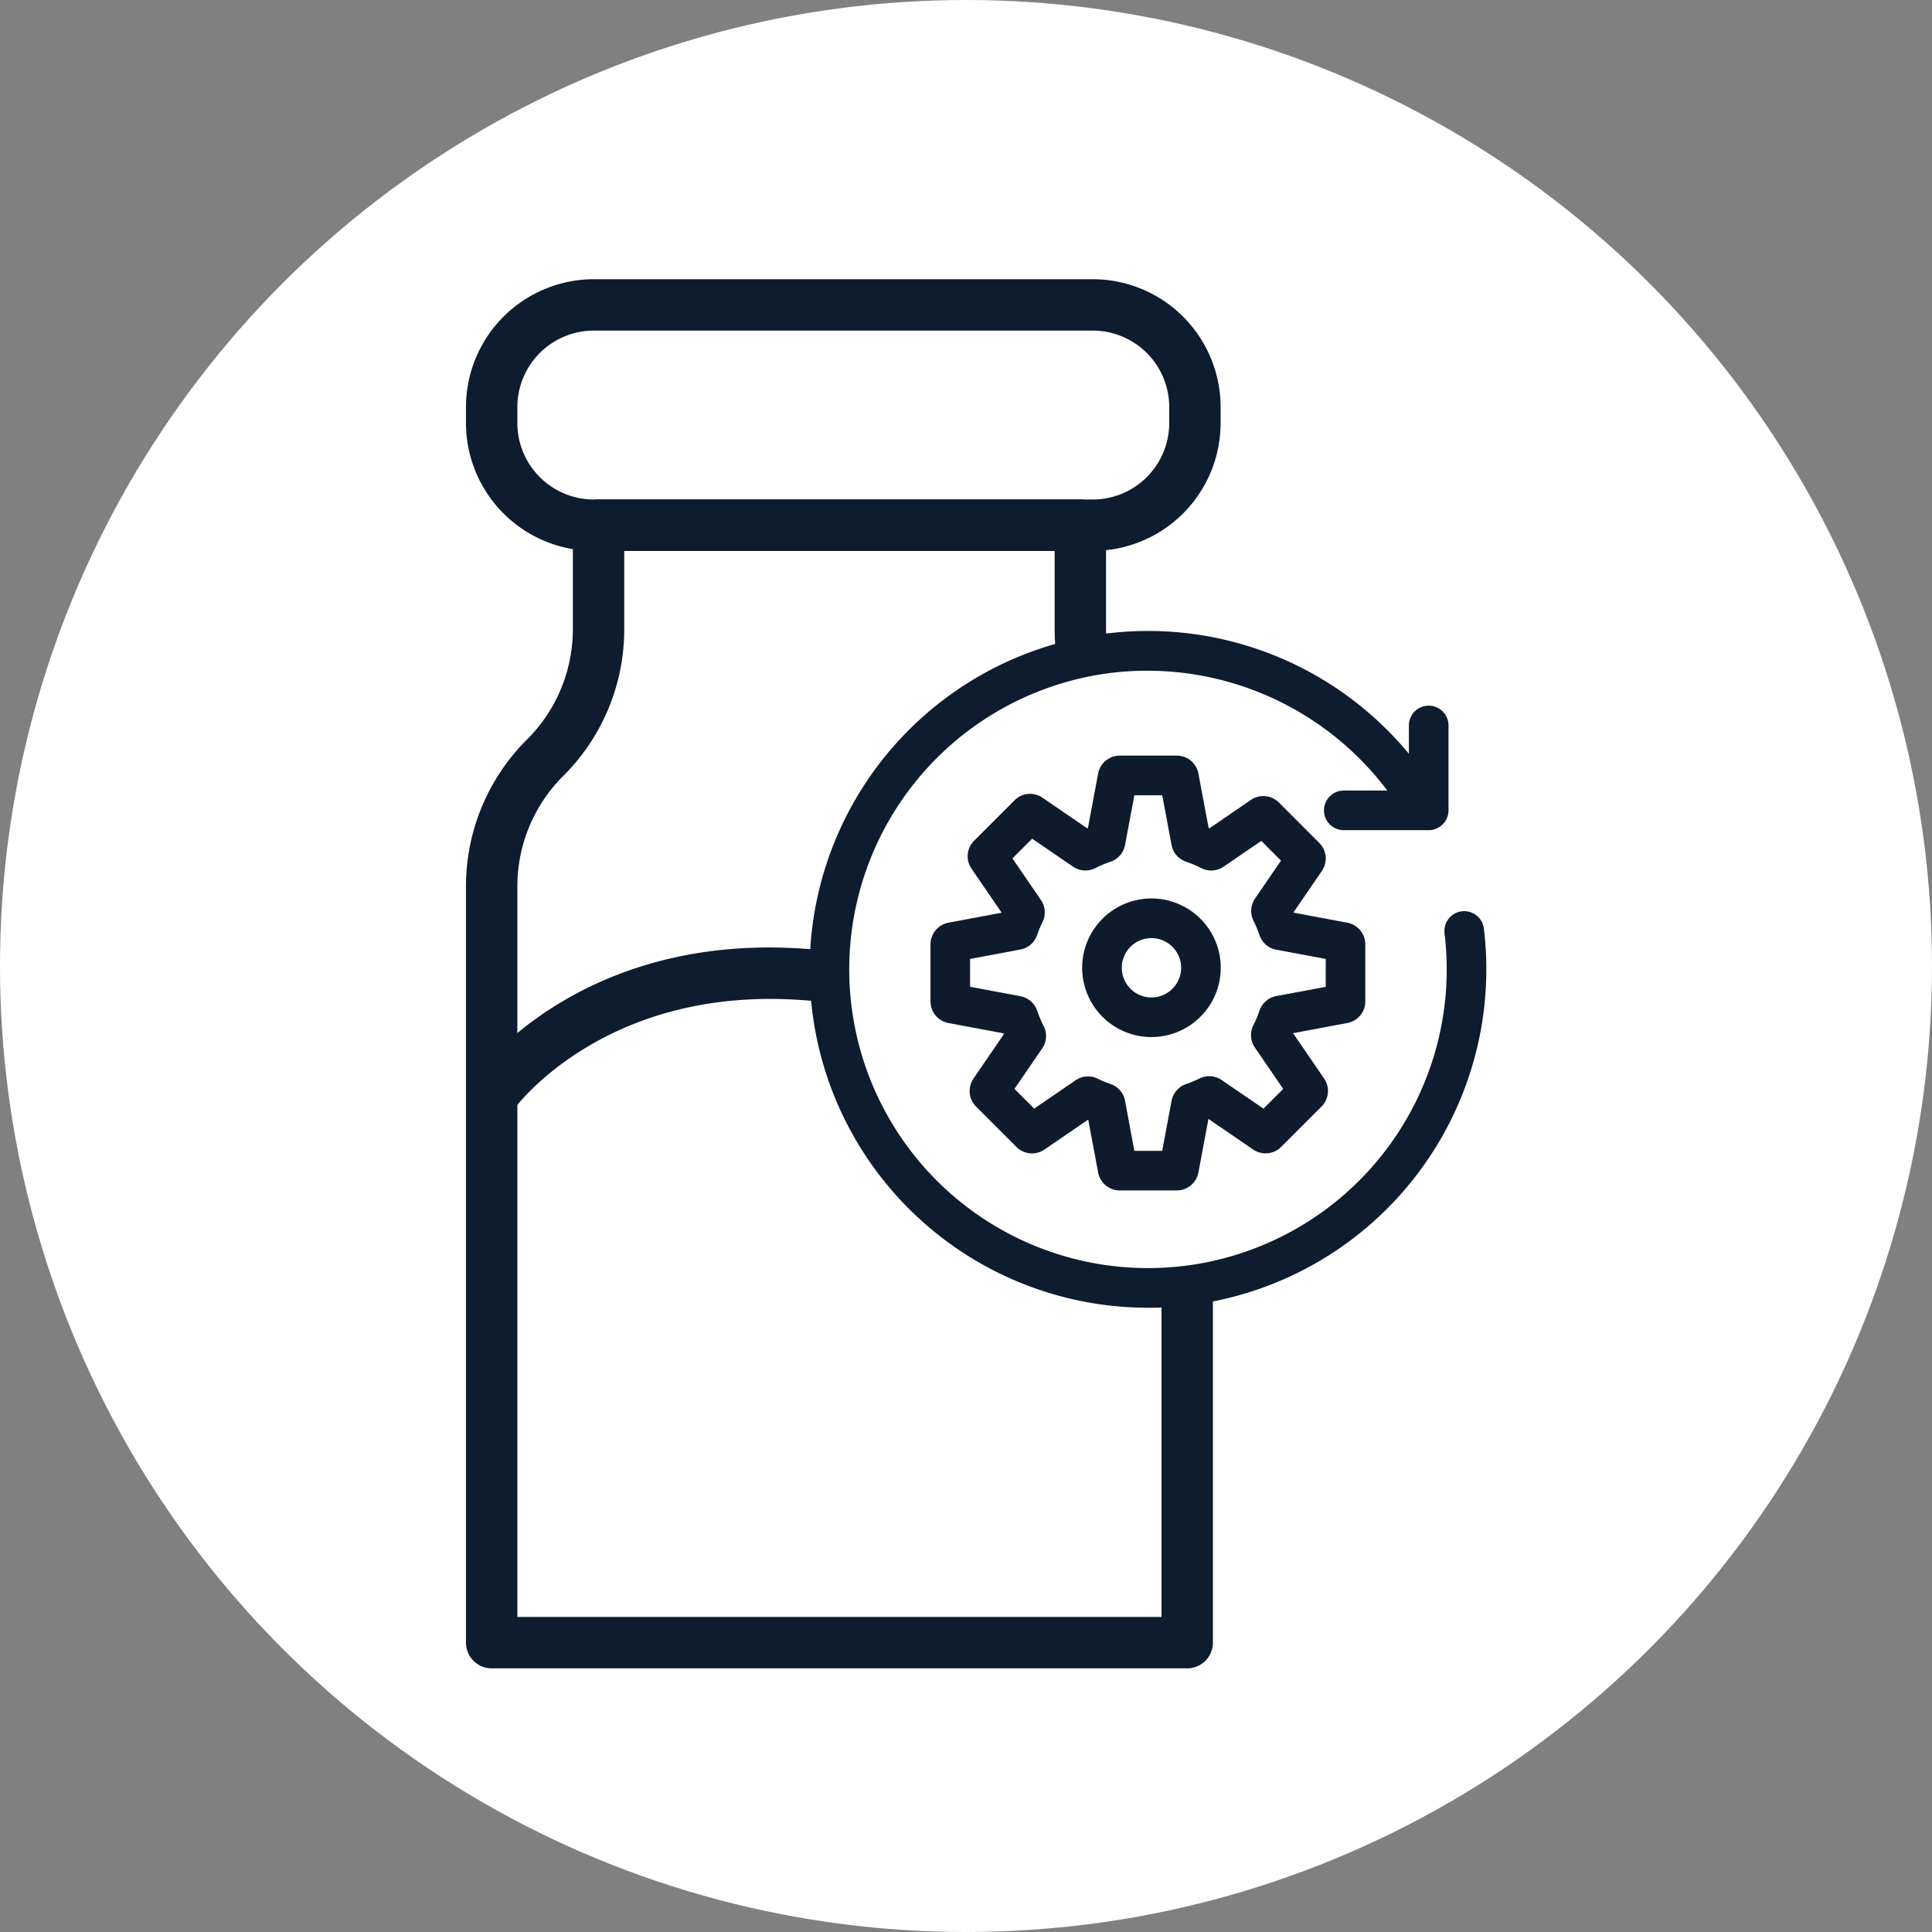 <svg xmlns="http://www.w3.org/2000/svg" xmlns:xlink="http://www.w3.org/1999/xlink" width="188" height="188" viewBox="0 0 188 188">
  <rect x="0" y="0" width="188" height="188" fill="#808080" stroke="none"/>
  <defs>
    <clipPath id="clip-elanco.com-icon-01-dairy-milk-production">
      <rect width="188" height="188"/>
    </clipPath>
  </defs>
  <g id="elanco.com-icon-01-dairy-milk-production" clip-path="url(#clip-elanco.com-icon-01-dairy-milk-production)">
    <rect width="188" height="188" fill="rgba(255,255,255,0)"/>
    <circle id="Ellipse_1" data-name="Ellipse 1" cx="94" cy="94" r="94" fill="#fff"/>
    <path id="Path_447" data-name="Path 447" d="M343.244,1014.471c-.26.16-.52.32-.77.5l.54-.84Z" transform="translate(-268.089 -918.312)" fill="#0d1b2d"/>
    <path id="Path_448" data-name="Path 448" d="M331.714,1017.864" transform="translate(-268.089 -918.312)" fill="none" stroke="#0d1b2d" stroke-linecap="round" stroke-miterlimit="10" stroke-width="5"/>
    <g id="Group_240" data-name="Group 240" transform="translate(-883 -3710)">
      <path id="Path_505" data-name="Path 505" d="M395.615,2891.656H327.933a2.5,2.5,0,0,1-2.5-2.5V2815.6a20.12,20.12,0,0,1,5.932-14.32,15.148,15.148,0,0,0,4.468-10.784v-10.082a2.5,2.5,0,0,1,2.5-2.5h46.883a2.5,2.5,0,0,1,2.5,2.5V2790.5a15.151,15.151,0,0,0,4.467,10.784,20.12,20.12,0,0,1,5.932,14.32v73.552A2.5,2.5,0,0,1,395.615,2891.656Zm-65.182-5h62.682V2815.6a15.149,15.149,0,0,0-4.467-10.784,20.118,20.118,0,0,1-5.932-14.32v-7.582H340.833v7.582a20.12,20.12,0,0,1-5.932,14.32,15.148,15.148,0,0,0-4.468,10.784Z" transform="translate(602.911 980.688)" fill="#0d1c2e"/>
      <path id="Path_506" data-name="Path 506" d="M386.427,2782.918H337.872a12.453,12.453,0,0,1-12.439-12.439v-1.559a12.453,12.453,0,0,1,12.439-12.438h48.555a12.452,12.452,0,0,1,12.438,12.438v1.559A12.452,12.452,0,0,1,386.427,2782.918Zm-48.555-21.436a7.447,7.447,0,0,0-7.439,7.438v1.559a7.447,7.447,0,0,0,7.439,7.439h48.555a7.447,7.447,0,0,0,7.438-7.439v-1.559a7.447,7.447,0,0,0-7.438-7.438Z" transform="translate(602.911 980.688)" fill="#0d1c2e"/>
      <path id="Path_507" data-name="Path 507" d="M327.931,2838.452a2.5,2.5,0,0,1-2.048-3.931c.458-.655,11.509-16.011,36.244-12.486,21.466,3.06,30.446-11.379,30.817-12a2.5,2.5,0,0,1,4.3,2.559c-.395.665-9.075,14.866-29.233,14.868a46.705,46.705,0,0,1-6.585-.48c-21.733-3.1-31.345,10.263-31.439,10.4A2.5,2.5,0,0,1,327.931,2838.452Z" transform="translate(602.911 980.688)" fill="#0d1c2e"/>
      <g id="Group_231" data-name="Group 231" transform="translate(602.911 980.688)">
        <g id="Group_229" data-name="Group 229">
          <path id="Path_538" data-name="Path 538" d="M422.569,2819.9a30.977,30.977,0,1,1-4.608-12.9" fill="#fff"/>
          <path id="Path_539" data-name="Path 539" d="M391.772,2856.566a32.928,32.928,0,1,1,27.815-50.6,1.928,1.928,0,1,1-3.252,2.071,29.242,29.242,0,0,0-28.042-13.257,29.07,29.07,0,1,0,32.363,25.355,1.927,1.927,0,1,1,3.826-.465,32.941,32.941,0,0,1-32.71,36.9Z" fill="#0d1c2e"/>
        </g>
        <g id="Group_230" data-name="Group 230">
          <path id="Path_540" data-name="Path 540" d="M419.113,2810.094h-8.261a1.927,1.927,0,1,1,0-3.855h6.333v-6.332a1.928,1.928,0,0,1,3.856,0v8.259A1.928,1.928,0,0,1,419.113,2810.094Z" fill="#0d1c2e"/>
        </g>
      </g>
      <g id="Group_234" data-name="Group 234" transform="translate(602.911 980.688)">
        <g id="Group_232" data-name="Group 232">
          <path id="Path_541" data-name="Path 541" d="M411.018,2826.757V2821.2a.212.212,0,0,0-.173-.208l-6.213-1.164a.208.208,0,0,1-.157-.138,13.314,13.314,0,0,0-.689-1.646.206.206,0,0,1,.014-.21l3.332-4.869a.211.211,0,0,0-.025-.269l-3.932-3.932a.212.212,0,0,0-.269-.025l-4.839,3.312a.206.206,0,0,1-.211.013,13.4,13.4,0,0,0-1.735-.731.208.208,0,0,1-.138-.158l-1.169-6.236a.211.211,0,0,0-.208-.173h-5.56a.213.213,0,0,0-.209.173l-1.168,6.237a.208.208,0,0,1-.138.157,13.392,13.392,0,0,0-1.731.729.2.2,0,0,1-.21-.013l-5.152-3.525a.211.211,0,0,0-.269.025l-3.932,3.932a.212.212,0,0,0-.025.269l3.579,5.229a.194.194,0,0,1,.014.195,13.156,13.156,0,0,0-.623,1.505.205.205,0,0,1-.153.133l-6.3,1.18a.212.212,0,0,0-.173.208v5.561a.212.212,0,0,0,.173.208l6.294,1.179a.207.207,0,0,1,.158.138,13.309,13.309,0,0,0,.736,1.743.206.206,0,0,1-.013.211l-3.505,5.121a.212.212,0,0,0,.025.27l3.932,3.932a.212.212,0,0,0,.269.025l5.213-3.568a.192.192,0,0,1,.191-.014,13.247,13.247,0,0,0,1.5.621.194.194,0,0,1,.129.148l1.176,6.278a.213.213,0,0,0,.209.173h5.56a.211.211,0,0,0,.208-.173l1.175-6.27a.207.207,0,0,1,.138-.158,13.287,13.287,0,0,0,1.544-.642.209.209,0,0,1,.209.015l5.245,3.59a.212.212,0,0,0,.269-.025l3.932-3.932a.212.212,0,0,0,.025-.27l-3.564-5.208a.206.206,0,0,1-.014-.21,13.243,13.243,0,0,0,.7-1.672.207.207,0,0,1,.157-.138l6.213-1.164A.212.212,0,0,0,411.018,2826.757Z" fill="#fff"/>
          <path id="Path_542" data-name="Path 542" d="M394.606,2845.15h-5.56a2.14,2.14,0,0,1-2.1-1.75l-.964-5.143-4.262,2.918a2.141,2.141,0,0,1-2.716-.248l-3.938-3.937a2.15,2.15,0,0,1-.254-2.719l2.953-4.315c-.013-.031-.026-.063-.04-.095l-5.345-1a2.137,2.137,0,0,1-1.745-2.1V2821.2a2.141,2.141,0,0,1,1.742-2.1l5.183-.972-2.934-4.288a2.137,2.137,0,0,1,.257-2.725l3.927-3.928a2.132,2.132,0,0,1,2.723-.251l4.341,2.972c.027-.012.054-.024.082-.035l.991-5.287a2.139,2.139,0,0,1,2.1-1.746h5.56a2.141,2.141,0,0,1,2.1,1.75l.99,5.283.087.036,4.03-2.759a2.143,2.143,0,0,1,2.717.248l3.936,3.937a2.142,2.142,0,0,1,.255,2.719l-2.779,4.061,5.254.984a2.144,2.144,0,0,1,1.746,2.1v5.561a2.141,2.141,0,0,1-1.748,2.1l-5.262.986-.008.019,3.014,4.4a2.143,2.143,0,0,1-.253,2.722l-3.932,3.932a2.145,2.145,0,0,1-2.723.251l-4.35-2.977-.975,5.208A2.14,2.14,0,0,1,394.606,2845.15Zm-1.686-2.459v0Zm-2.189,0v0Zm-.262-1.393h2.712l.913-4.87a2.157,2.157,0,0,1,1.4-1.624,11.419,11.419,0,0,0,1.329-.552,2.128,2.128,0,0,1,2.15.16l4.064,2.781,1.918-1.918-2.76-4.033a2.147,2.147,0,0,1-.145-2.166,11.029,11.029,0,0,0,.6-1.423,2.147,2.147,0,0,1,1.623-1.414l4.82-.9v-2.712l-4.813-.9a2.132,2.132,0,0,1-1.627-1.408,11.168,11.168,0,0,0-.59-1.408,2.143,2.143,0,0,1,.152-2.163l2.524-3.691-1.918-1.918-3.663,2.508a2.137,2.137,0,0,1-2.182.136,11.128,11.128,0,0,0-1.472-.619,2.138,2.138,0,0,1-1.414-1.632l-.906-4.833h-2.713l-.906,4.837a2.134,2.134,0,0,1-1.408,1.626,11.145,11.145,0,0,0-1.482.625,2.139,2.139,0,0,1-2.167-.139l-3.981-2.724-1.918,1.917,2.775,4.055a2.115,2.115,0,0,1,.149,2.14,11.151,11.151,0,0,0-.525,1.271,2.133,2.133,0,0,1-1.626,1.4l-4.894.917v2.712l4.9.918a2.136,2.136,0,0,1,1.625,1.4,11.426,11.426,0,0,0,.631,1.5,2.122,2.122,0,0,1-.138,2.17l-2.7,3.948,1.918,1.918,4.037-2.763a2.119,2.119,0,0,1,2.109-.164,11.364,11.364,0,0,0,1.294.537,2.118,2.118,0,0,1,1.4,1.625Zm-3.563-2.848.009,0Zm11.616-.738-.01,0Zm-11.588-.1-.01.007Zm9.857-.018.011.007Zm-11.025-.459,0,.014Zm-7.576-6.248c.006.013.013.026.02.039Zm27.31-.082,0,.007Zm-26.834-.758.009,0Zm-5.585-4.969.01,0Zm37.41,0h0Zm-32.3-6.016.014.021Zm-.836,0v0Zm28.037-.136,0,.006Zm-.413-.985.01,0Zm-26.308-.015h0Zm-.605-.582-.017.034Zm-.461-3.5-.008.008Zm.194-2.176,0,0Zm7.972-.842v0Zm12.1,0v0Zm.831-.479.02.01Zm-17.166-.433-.017.017Zm11.378-4.608v0Zm-2.187,0,0,.007Z" fill="#0d1b2c"/>
        </g>
        <g id="Group_233" data-name="Group 233">
          <circle id="Ellipse_53" data-name="Ellipse 53" cx="4.814" cy="4.814" r="4.814" transform="translate(387.322 2818.67)" fill="#fff"/>
          <path id="Path_543" data-name="Path 543" d="M392.136,2830.227a6.743,6.743,0,1,1,6.743-6.742A6.75,6.75,0,0,1,392.136,2830.227Zm0-9.629a2.887,2.887,0,1,0,2.887,2.887A2.89,2.89,0,0,0,392.136,2820.6Z" fill="#0d1b2c"/>
        </g>
      </g>
    </g>
  </g>
</svg>
